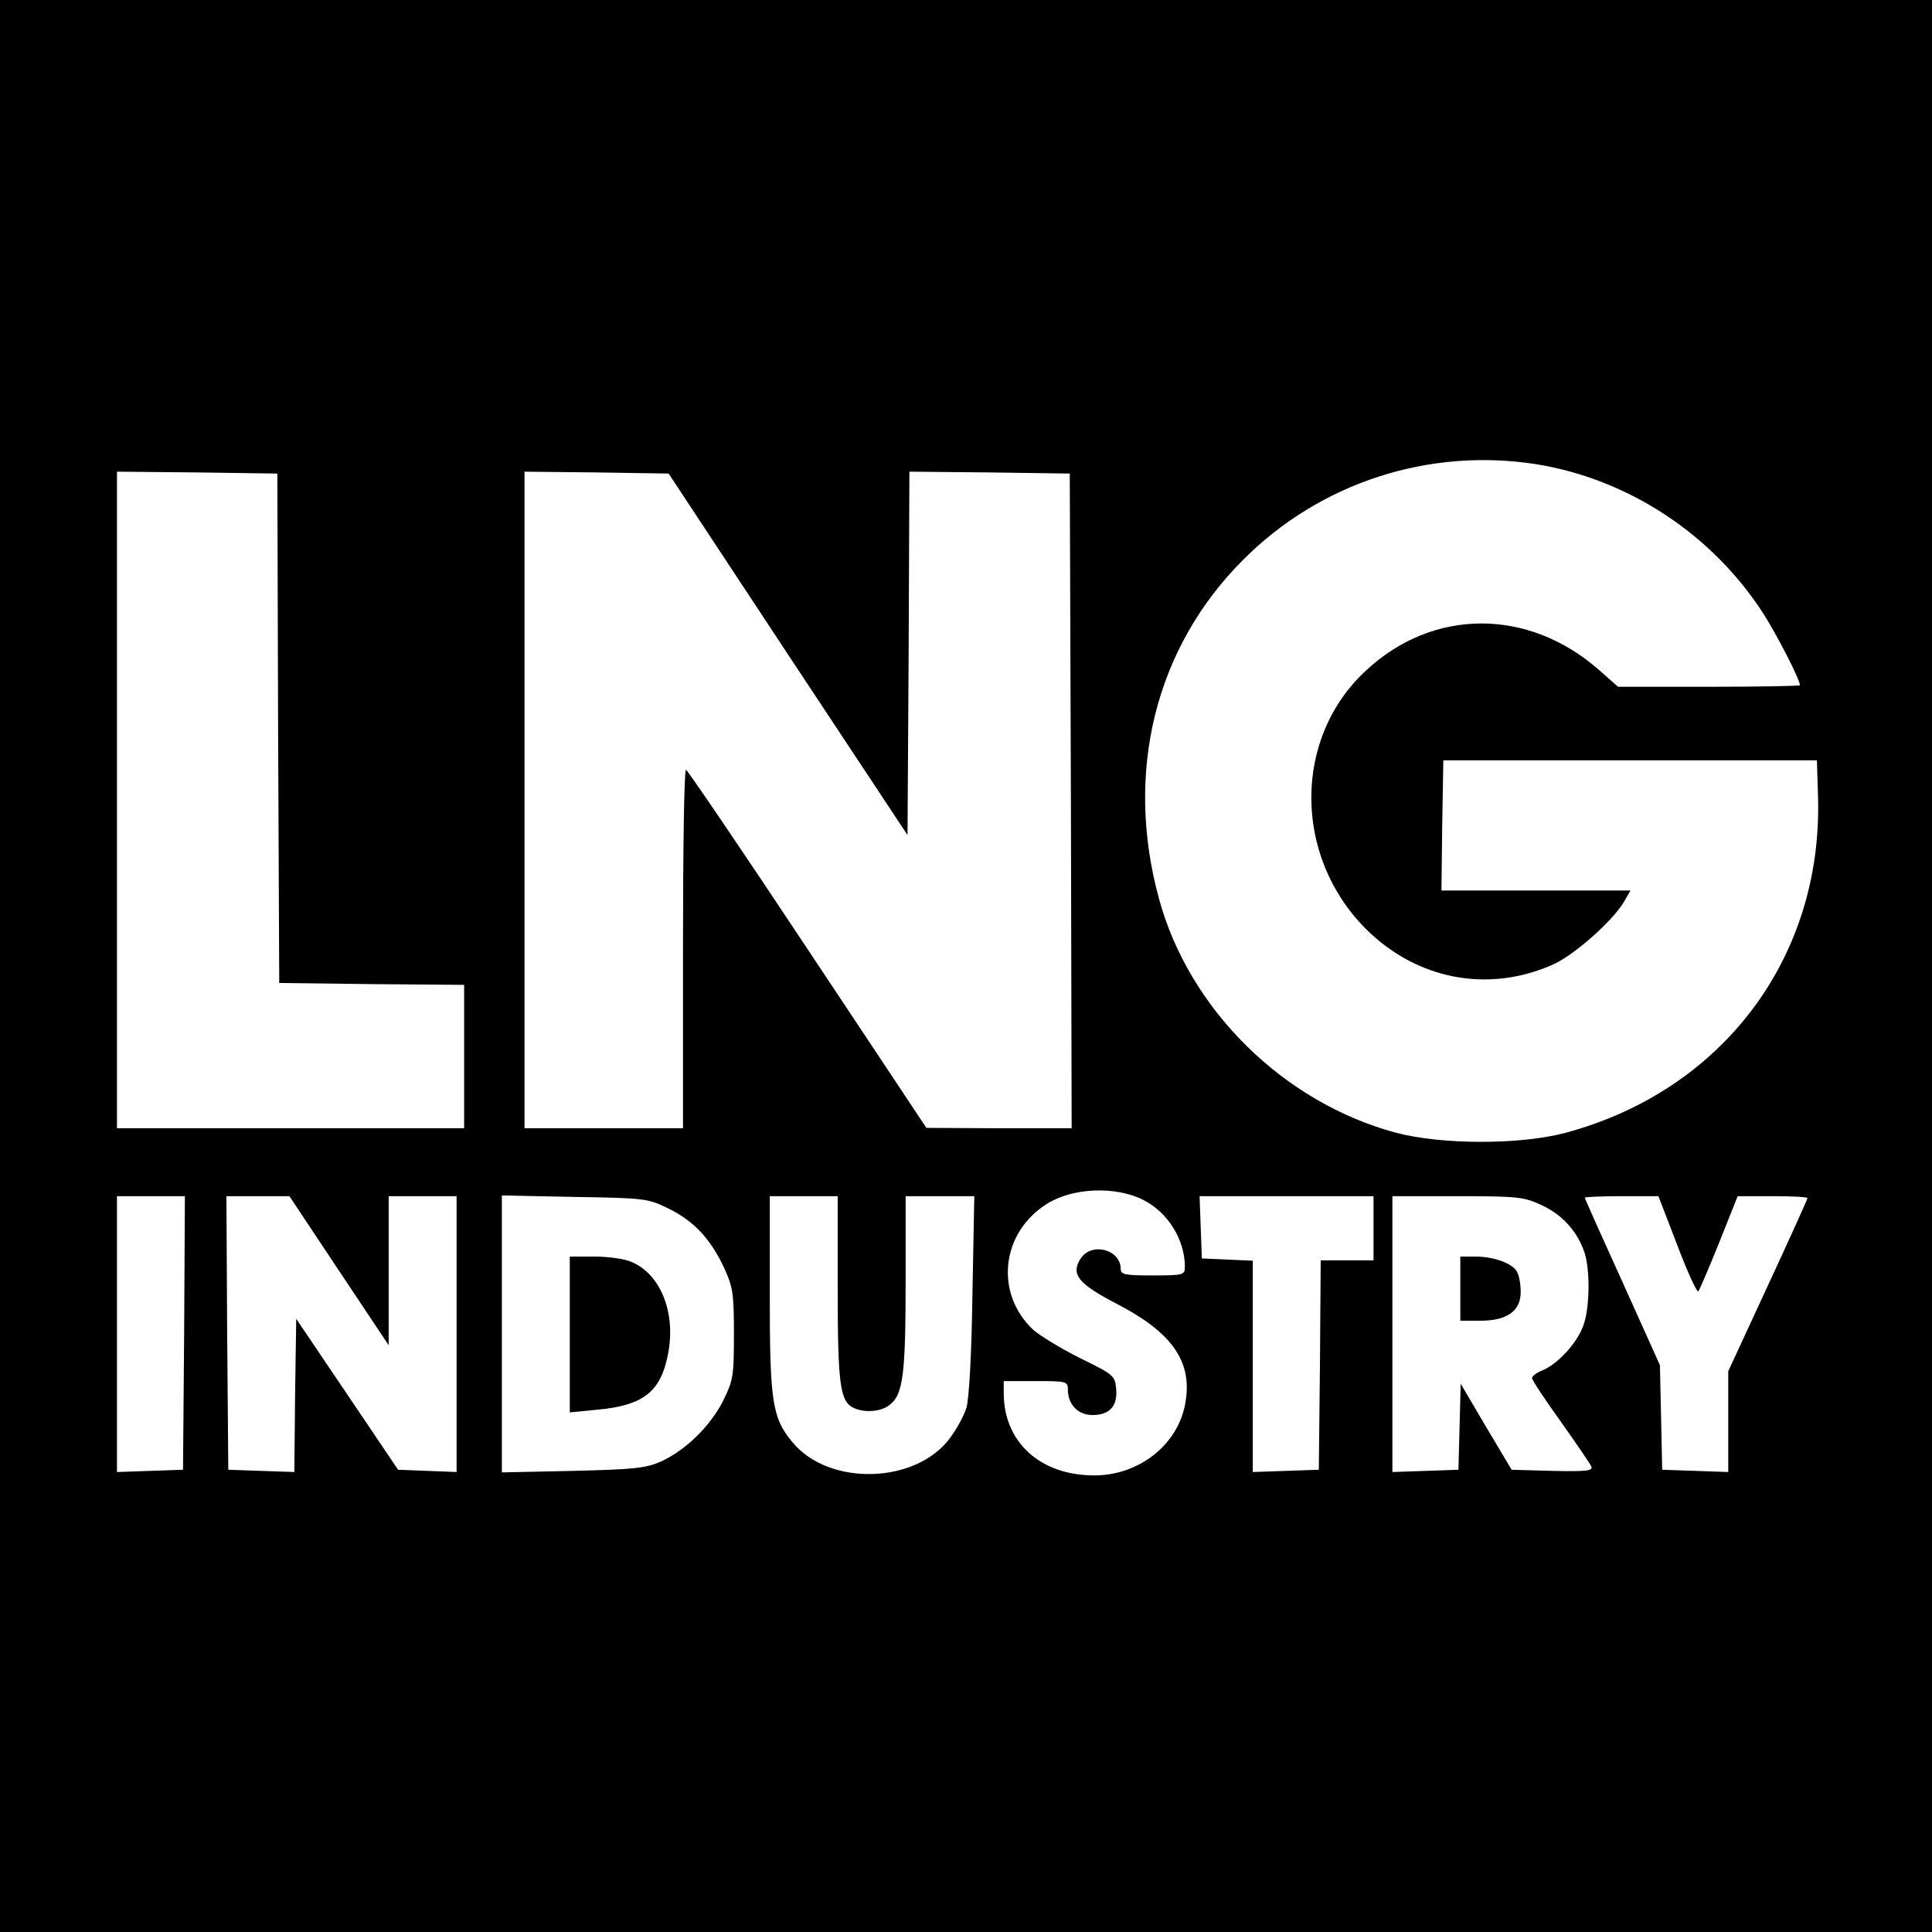 <?xml version="1.0" standalone="no"?>
<!DOCTYPE svg PUBLIC "-//W3C//DTD SVG 20010904//EN"
 "http://www.w3.org/TR/2001/REC-SVG-20010904/DTD/svg10.dtd">
<svg version="1.0" xmlns="http://www.w3.org/2000/svg"
 width="512pt" height="512pt" viewBox="0 0 512 512"
 preserveAspectRatio="xMidYMid meet">
<g transform="translate(0,512) scale(0.1,-0.1)"
fill="#000000" stroke="none">
<path d="M0 2560 l0 -2560 2560 0 2560 0 0 2560 0 2560 -2560 0 -2560 0 0
-2560z m4070 1330 c244 -39 467 -185 603 -396 37 -58 97 -175 97 -190 0 -2
-108 -4 -241 -4 l-241 0 -51 45 c-187 164 -439 164 -617 -2 -193 -178 -193
-491 -1 -684 136 -136 327 -172 499 -94 56 26 155 114 185 164 l18 31 -251 0
-250 0 2 173 3 172 495 0 495 0 3 -98 c12 -425 -253 -777 -669 -889 -120 -32
-327 -32 -449 0 -299 80 -550 328 -629 622 -91 335 -9 664 223 896 204 205
492 298 776 254z m-3333 -700 l3 -675 245 -3 245 -2 0 -190 0 -190 -460 0
-460 0 0 870 0 870 213 -2 212 -3 2 -675z m1351 196 l317 -479 3 482 2 481
213 -2 212 -3 3 -867 2 -868 -192 0 -193 1 -315 474 c-173 261 -318 474 -322
475 -5 0 -8 -214 -8 -475 l0 -475 -210 0 -210 0 0 870 0 870 191 -2 191 -3
316 -479z m942 -1446 c65 -33 110 -105 110 -177 0 -22 -4 -23 -85 -23 -73 0
-85 2 -85 17 0 52 -77 72 -106 28 -27 -42 -7 -67 95 -120 151 -78 204 -157
181 -270 -22 -107 -124 -185 -240 -185 -143 0 -240 88 -240 218 l0 32 85 0
c82 0 85 -1 85 -23 0 -39 27 -67 65 -67 45 0 67 23 63 69 -3 35 -6 38 -96 82
-52 26 -107 60 -124 75 -103 97 -85 258 37 334 69 43 182 47 255 10z m-2542
-352 l-3 -363 -87 -3 -88 -3 0 366 0 365 90 0 90 0 -2 -362z m410 165 l132
-198 0 198 0 197 90 0 90 0 0 -365 0 -366 -77 3 -78 3 -135 200 -135 200 -3
-203 -2 -203 -88 3 -87 3 -3 363 -2 362 83 0 84 0 131 -197z m874 164 c67 -33
111 -80 147 -157 23 -50 26 -67 26 -175 0 -113 -2 -123 -29 -178 -35 -68 -99
-130 -164 -160 -41 -18 -71 -21 -234 -25 l-188 -4 0 367 0 367 193 -4 c187 -3
194 -4 249 -31z m448 -211 c0 -251 6 -298 40 -316 29 -15 76 -12 99 8 34 27
41 80 41 325 l0 227 91 0 91 0 -5 -262 c-2 -154 -9 -278 -16 -299 -6 -20 -25
-55 -42 -78 -89 -124 -322 -131 -419 -13 -54 65 -60 108 -60 394 l0 258 90 0
90 0 0 -244z m1420 159 l0 -85 -70 0 -70 0 -2 -277 -3 -278 -87 -3 -88 -3 0
280 0 280 -67 3 -68 3 -3 83 -3 82 231 0 230 0 0 -85z m446 61 c54 -25 94 -69
113 -125 16 -49 14 -155 -5 -199 -18 -45 -67 -97 -105 -113 -16 -6 -29 -16
-29 -21 0 -5 34 -57 76 -115 41 -58 78 -112 81 -119 5 -12 -12 -14 -103 -12
l-108 3 -68 114 -67 114 -3 -114 -3 -114 -87 -3 -88 -3 0 366 0 365 173 0
c160 0 176 -2 223 -24z m359 -106 c27 -71 52 -126 56 -122 3 4 28 62 55 129
l49 123 93 0 c50 0 92 -2 92 -5 0 -3 -47 -107 -105 -232 l-105 -227 0 -133 0
-134 -87 3 -88 3 -3 138 -3 139 -99 220 c-55 121 -100 221 -100 224 0 2 44 4
98 4 l97 0 50 -130z"/>
<path d="M1510 1584 l0 -207 71 7 c125 11 171 48 190 151 20 108 -21 209 -98
241 -18 8 -62 14 -98 14 l-65 0 0 -206z"/>
<path d="M3870 1705 l0 -85 54 0 c70 0 106 26 106 76 0 20 -4 44 -10 54 -12
22 -61 40 -111 40 l-39 0 0 -85z"/>
</g>
</svg>
